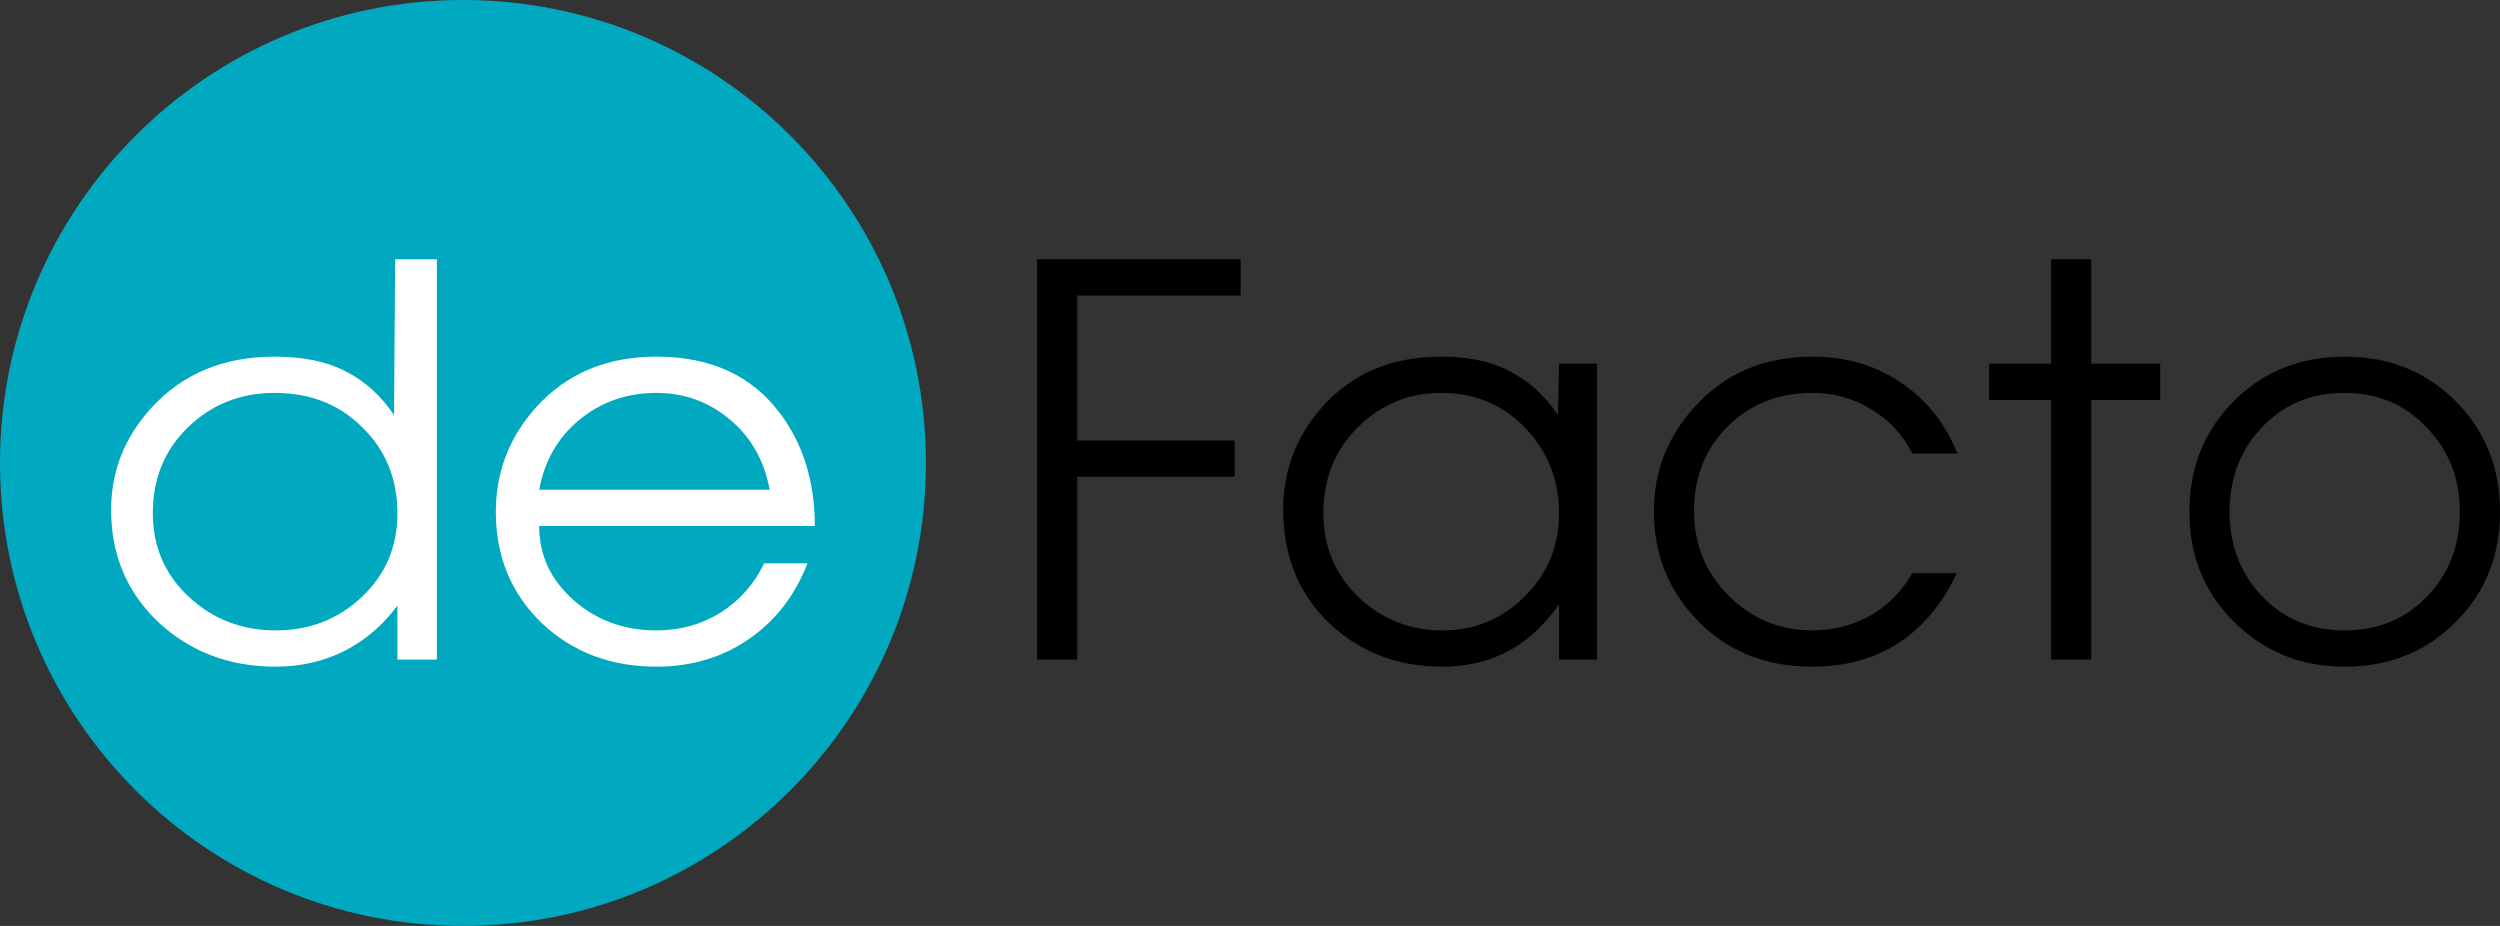 <svg width="135" height="50" viewBox="0 0 135 50" fill="none" xmlns="http://www.w3.org/2000/svg">
<rect x="0" y="0" width="135" height="50" fill="#333333" stroke="none"/>
<path d="M66.995 15.957H58.17V23.788H66.673V25.745H58.17V35.62H56V14H66.995V15.957Z" fill="black"/>
<path d="M86.24 35.62H84.188V32.64C83.328 33.867 82.321 34.753 81.168 35.299C80.191 35.766 79.096 36 77.884 36C75.46 36 73.417 35.211 71.756 33.633C70.114 32.036 69.293 30.001 69.293 27.527C69.293 25.404 69.996 23.554 71.404 21.976C73.007 20.165 75.147 19.259 77.825 19.259C79.33 19.259 80.582 19.532 81.578 20.077C82.595 20.603 83.445 21.382 84.129 22.414L84.188 19.639H86.24V35.62ZM84.188 27.732C84.188 25.92 83.582 24.382 82.37 23.116C81.158 21.849 79.643 21.216 77.825 21.216C76.066 21.216 74.561 21.84 73.31 23.086C72.078 24.313 71.463 25.852 71.463 27.703C71.463 29.494 72.088 31.004 73.339 32.231C74.61 33.439 76.125 34.042 77.884 34.042C79.624 34.042 81.109 33.429 82.341 32.202C83.572 30.975 84.188 29.485 84.188 27.732Z" fill="black"/>
<path d="M105.699 24.489H103.265C102.737 23.456 101.994 22.658 101.036 22.093C100.079 21.509 99.023 21.216 97.87 21.216C96.013 21.216 94.478 21.83 93.266 23.057C92.074 24.265 91.478 25.774 91.478 27.586C91.478 29.397 92.103 30.926 93.354 32.173C94.605 33.419 96.111 34.042 97.87 34.042C98.984 34.042 100.02 33.779 100.978 33.254C101.936 32.708 102.698 31.939 103.265 30.946H105.669C105.005 32.367 104.125 33.507 103.03 34.364C101.603 35.455 99.883 36 97.87 36C95.27 36 93.159 35.123 91.536 33.37C90.051 31.773 89.308 29.855 89.308 27.615C89.308 25.492 90.031 23.622 91.478 22.005C93.12 20.174 95.25 19.259 97.87 19.259C99.688 19.259 101.281 19.726 102.649 20.661C104.037 21.596 105.053 22.872 105.699 24.489Z" fill="black"/>
<path d="M116.649 21.596H112.925V35.62H110.755V21.596H107.413V19.639H110.755V14H112.925V19.639H116.649V21.596Z" fill="black"/>
<path d="M135 27.644C135 30.02 134.199 32.007 132.596 33.604C130.993 35.201 128.999 36 126.614 36C124.268 36 122.284 35.201 120.662 33.604C119.039 32.007 118.228 30.02 118.228 27.644C118.228 25.268 119.02 23.281 120.603 21.684C122.206 20.067 124.21 19.259 126.614 19.259C128.999 19.259 130.993 20.058 132.596 21.655C134.199 23.252 135 25.248 135 27.644ZM132.83 27.644C132.83 25.833 132.234 24.313 131.042 23.086C129.869 21.84 128.393 21.216 126.614 21.216C124.816 21.216 123.33 21.83 122.157 23.057C120.984 24.284 120.398 25.813 120.398 27.644C120.398 29.456 120.984 30.975 122.157 32.202C123.33 33.429 124.816 34.042 126.614 34.042C128.393 34.042 129.869 33.439 131.042 32.231C132.234 31.004 132.83 29.475 132.83 27.644Z" fill="black"/>
<path d="M50 25C50 38.807 38.807 50 25 50C11.193 50 0 38.807 0 25C0 11.193 11.193 0 25 0C38.807 0 50 11.193 50 25Z" fill="#00A9C0"/>
<path d="M23.591 35.62H21.461V32.699C20.69 33.75 19.736 34.568 18.6 35.153C17.464 35.718 16.226 36 14.887 36C12.391 36 10.281 35.201 8.557 33.604C6.852 31.988 6 29.962 6 27.527C6 25.443 6.73 23.602 8.191 22.005C9.875 20.174 12.087 19.259 14.826 19.259C16.368 19.259 17.646 19.522 18.661 20.048C19.696 20.574 20.568 21.363 21.278 22.414L21.339 14H23.591V35.62ZM21.461 27.732C21.461 25.862 20.832 24.313 19.574 23.086C18.336 21.84 16.754 21.216 14.826 21.216C12.98 21.216 11.417 21.84 10.139 23.086C8.881 24.313 8.252 25.852 8.252 27.703C8.252 29.514 8.901 31.023 10.2 32.231C11.499 33.439 13.061 34.042 14.887 34.042C16.713 34.042 18.265 33.439 19.544 32.231C20.822 31.023 21.461 29.524 21.461 27.732Z" fill="white"/>
<path d="M44 28.404H29.117C29.117 29.981 29.736 31.316 30.974 32.406C32.212 33.497 33.703 34.042 35.448 34.042C36.726 34.042 37.883 33.721 38.917 33.078C39.952 32.416 40.733 31.53 41.261 30.42H43.604C42.935 32.153 41.88 33.517 40.439 34.51C38.998 35.503 37.335 36 35.448 36C32.972 36 30.903 35.211 29.239 33.633C27.596 32.036 26.774 30.04 26.774 27.644C26.774 25.482 27.504 23.593 28.965 21.976C30.609 20.165 32.77 19.259 35.448 19.259C38.349 19.259 40.561 20.262 42.083 22.268C43.361 23.943 44 25.988 44 28.404ZM41.565 26.446C41.261 24.849 40.541 23.583 39.404 22.648C38.268 21.694 36.949 21.216 35.448 21.216C33.845 21.216 32.455 21.703 31.278 22.677C30.122 23.632 29.401 24.888 29.117 26.446H41.565Z" fill="white"/>
</svg>
